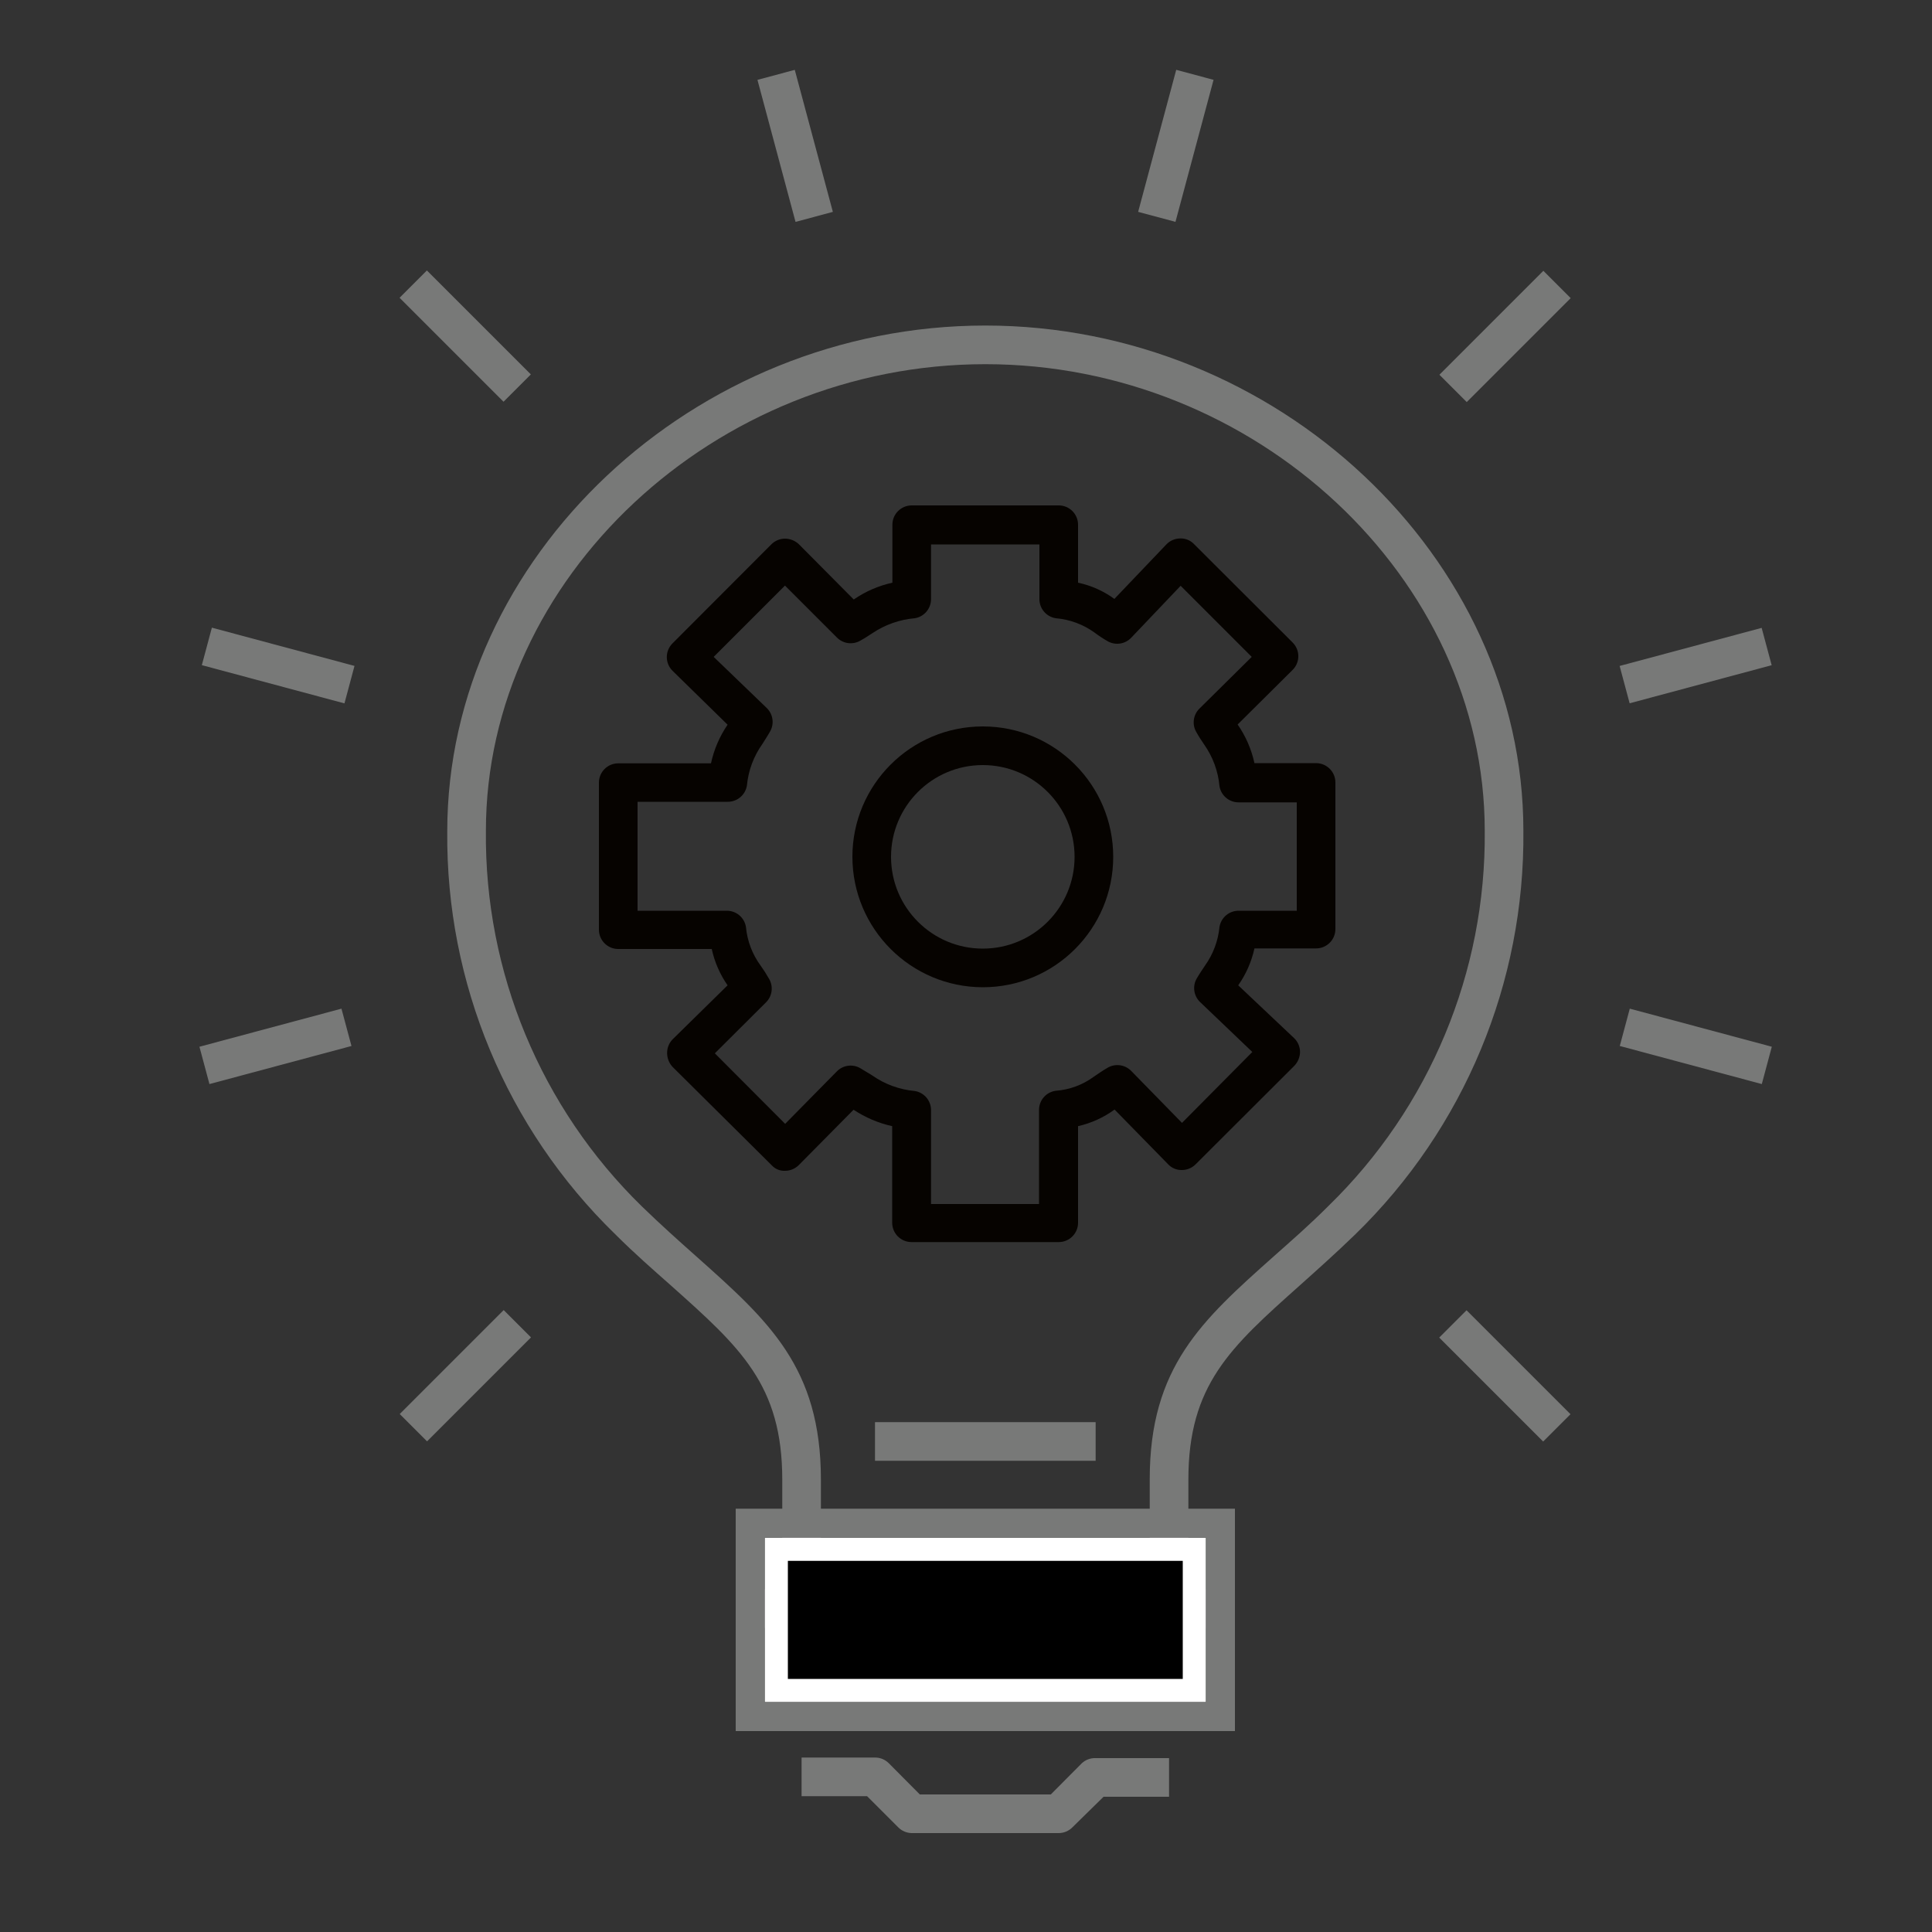 <?xml version="1.0" encoding="utf-8"?>
<!-- Generator: Adobe Illustrator 26.0.3, SVG Export Plug-In . SVG Version: 6.00 Build 0)  -->
<svg version="1.1" id="Layer_1" xmlns="http://www.w3.org/2000/svg" xmlns:xlink="http://www.w3.org/1999/xlink" x="0px" y="0px"
	 viewBox="0 0 100 100" style="enable-background:new 0 0 100 100;" xml:space="preserve">
<rect x="0" y="0" width="100" height="100" fill="#333333" stroke="none"/>
<style type="text/css">
	.st0{fill:#060300;}
	.st1{fill:#787978;}
	.st2{fill:#FFFFFF;}
</style>
<path class="st0" d="M34.53,54.52c0.004,0.265,0.107,0.518,0.29,0.71l5.12,5.08c0.18,0.2,0.441,0.307,0.71,0.29
	c0.264-0.004,0.515-0.112,0.7-0.3l2.83-2.86c0.609,0.403,1.287,0.691,2,0.85v5c0,0.552,0.448,1,1,1h7.62c0.552,0,1-0.448,1-1v-5
	c0.682-0.155,1.325-0.447,1.89-0.86l2.77,2.83c0.183,0.197,0.441,0.306,0.71,0.3l0,0c0.266,0.002,0.521-0.103,0.71-0.29L67,55.16
	c0.184-0.195,0.288-0.452,0.29-0.72c-0.004-0.269-0.115-0.525-0.31-0.71L64.09,51c0.404-0.575,0.689-1.224,0.84-1.91h3.19
	c0.552,0,1-0.448,1-1V40.5c0-0.552-0.448-1-1-1h-3.19c-0.156-0.717-0.451-1.397-0.87-2l2.85-2.83c0.388-0.39,0.388-1.02,0-1.41
	l-5.11-5.1c-0.187-0.196-0.449-0.302-0.72-0.29c-0.269,0.004-0.525,0.115-0.71,0.31L57.68,31c-0.56-0.41-1.201-0.696-1.88-0.84v-3
	c0-0.552-0.448-1-1-1h-7.61c-0.552,0-1,0.448-1,1v3c-0.717,0.157-1.397,0.452-2,0.87l-2.84-2.86c-0.192-0.183-0.445-0.286-0.71-0.29
	l0,0c-0.266-0.002-0.521,0.103-0.71,0.29l-5.12,5.13c-0.392,0.389-0.395,1.022-0.006,1.414c0.002,0.002,0.004,0.004,0.006,0.006
	l2.85,2.79c-0.413,0.605-0.705,1.284-0.86,2H32c-0.552,0-1,0.448-1,1v7.61c0,0.552,0.448,1,1,1h4.84
	c0.146,0.675,0.425,1.314,0.82,1.88l-2.83,2.78C34.632,53.974,34.523,54.242,34.53,54.52z M39.65,51.88
	c0.322-0.32,0.388-0.817,0.16-1.21c-0.134-0.238-0.281-0.468-0.44-0.69c-0.43-0.585-0.693-1.277-0.76-2
	c-0.079-0.489-0.505-0.846-1-0.84H33V41.5h4.66c0.495,0.006,0.921-0.351,1-0.84c0.073-0.775,0.349-1.516,0.8-2.15
	c0.12-0.2,0.26-0.4,0.4-0.65c0.225-0.395,0.155-0.892-0.17-1.21L36.94,34l3.69-3.69L43.32,33c0.32,0.322,0.817,0.388,1.21,0.16
	c0.24-0.13,0.44-0.27,0.63-0.39c0.653-0.438,1.407-0.703,2.19-0.77c0.489-0.079,0.846-0.505,0.84-1v-2.82h5.61V31
	c-0.006,0.499,0.357,0.925,0.85,1c0.721,0.061,1.413,0.317,2,0.74c0.223,0.168,0.457,0.322,0.7,0.46c0.402,0.218,0.9,0.135,1.21-0.2
	l2.55-2.68L64.79,34l-2.71,2.68c-0.322,0.32-0.388,0.817-0.16,1.21c0.14,0.25,0.28,0.46,0.41,0.65c0.447,0.635,0.72,1.376,0.79,2.15
	c0.079,0.489,0.505,0.846,1,0.84h3v5.61h-3c-0.495-0.006-0.921,0.351-1,0.84c-0.07,0.721-0.329,1.411-0.75,2
	c-0.13,0.2-0.28,0.41-0.43,0.67c-0.228,0.4-0.153,0.903,0.18,1.22l2.7,2.58l-3.64,3.67l-2.63-2.69
	c-0.318-0.325-0.815-0.395-1.21-0.17c-0.28,0.16-0.5,0.32-0.71,0.46c-0.583,0.432-1.276,0.689-2,0.74
	c-0.493,0.075-0.856,0.501-0.85,1v4.86h-5.59v-4.85c0.006-0.495-0.351-0.921-0.84-1c-0.795-0.071-1.557-0.35-2.21-0.81l-0.61-0.37
	c-0.393-0.228-0.89-0.162-1.21,0.16l-2.68,2.72L37,54.52L39.65,51.88z"/>
<path class="st0" d="M50.87,51.1c3.728,0,6.75-3.022,6.75-6.75s-3.022-6.75-6.75-6.75s-6.75,3.022-6.75,6.75l0,0
	C44.126,48.076,47.144,51.094,50.87,51.1z M50.87,39.6c2.623,0,4.75,2.127,4.75,4.75s-2.127,4.75-4.75,4.75s-4.75-2.127-4.75-4.75
	l0,0C46.12,41.727,48.247,39.6,50.87,39.6z"/>
<path class="st1" d="M51,16.85c-15.1,0-27.85,12-27.85,26.18c-0.074,7.845,3.066,15.379,8.69,20.85c1,1,2,1.87,2.88,2.65
	c3.6,3.21,5.77,5.15,5.77,10.06v3.87h2v-3.87c0-5.81-2.7-8.22-6.44-11.55c-0.9-0.8-1.83-1.63-2.82-2.59
	c-5.237-5.108-8.156-12.135-8.08-19.45C25.15,29.92,37,18.85,51,18.85S76.85,29.92,76.85,43c0.07,7.307-2.853,14.324-8.09,19.42
	c-1,1-1.91,1.79-2.81,2.59c-3.74,3.33-6.44,5.74-6.44,11.55v3.87h2v-3.84c0-4.91,2.17-6.85,5.77-10.06
	c0.87-0.78,1.86-1.66,2.88-2.65c5.628-5.481,8.767-13.025,8.69-20.88C78.85,28.84,66.1,16.85,51,16.85z"/>
<rect x="39.58" y="82.26" class="st1" width="22.83" height="2"/>
<path class="st1" d="M56,91.26l-1.61,1.62h-6.78L46,91.26c-0.189-0.187-0.444-0.292-0.71-0.29h-3.8v2h3.39l1.61,1.61
	c0.185,0.188,0.436,0.296,0.7,0.3h7.61c0.267-0.001,0.523-0.109,0.71-0.3L57.12,93h3.39v-2h-3.8
	C56.448,90.99,56.194,91.084,56,91.26z"/>
<rect x="45.29" y="73.61" class="st1" width="11.42" height="2"/>
<rect x="40.153" y="3.752" transform="matrix(0.966 -0.259 0.259 0.966 -0.554 10.909)" class="st1" width="2" height="7.61"/>
<rect x="23.084" y="13.591" transform="matrix(0.707 -0.707 0.707 0.707 -5.247 22.125)" class="st1" width="2" height="7.61"/>
<rect x="13.39" y="30.624" transform="matrix(0.259 -0.966 0.966 0.259 -22.604 39.431)" class="st1" width="2.008" height="7.642"/>
<rect x="10.442" y="53.158" transform="matrix(0.966 -0.259 0.259 0.966 -13.532 5.533)" class="st1" width="7.61" height="2"/>
<rect x="20.293" y="70.212" transform="matrix(0.707 -0.707 0.707 0.707 -43.297 37.897)" class="st1" width="7.61" height="2"/>
<rect x="76.907" y="67.411" transform="matrix(0.707 -0.707 0.707 0.707 -27.539 75.947)" class="st1" width="2" height="7.61"/>
<rect x="86.754" y="50.352" transform="matrix(0.259 -0.966 0.966 0.259 12.73 124.903)" class="st1" width="2" height="7.61"/>
<rect x="83.949" y="33.463" transform="matrix(0.966 -0.259 0.259 0.966 -5.93 23.887)" class="st1" width="7.61" height="2"/>
<rect x="74.106" y="16.407" transform="matrix(0.707 -0.707 0.707 0.707 10.511 60.19)" class="st1" width="7.61" height="2"/>
<rect x="57.046" y="6.552" transform="matrix(0.259 -0.966 0.966 0.259 37.806 64.375)" class="st1" width="7.61" height="2"/>
<rect x="40.18" y="80.19" width="21.63" height="7.31"/>
<path class="st2" d="M61.22,80.79v6.11H40.78v-6.11H61.22 M62.42,79.59H39.58v8.51h22.84C62.42,88.1,62.42,79.59,62.42,79.59z"/>
<path class="st1" d="M62.42,79.59v8.51H39.58v-8.51H62.42 M63.92,78.09H38.08V89.6h25.84V78.09z"/>
</svg>
